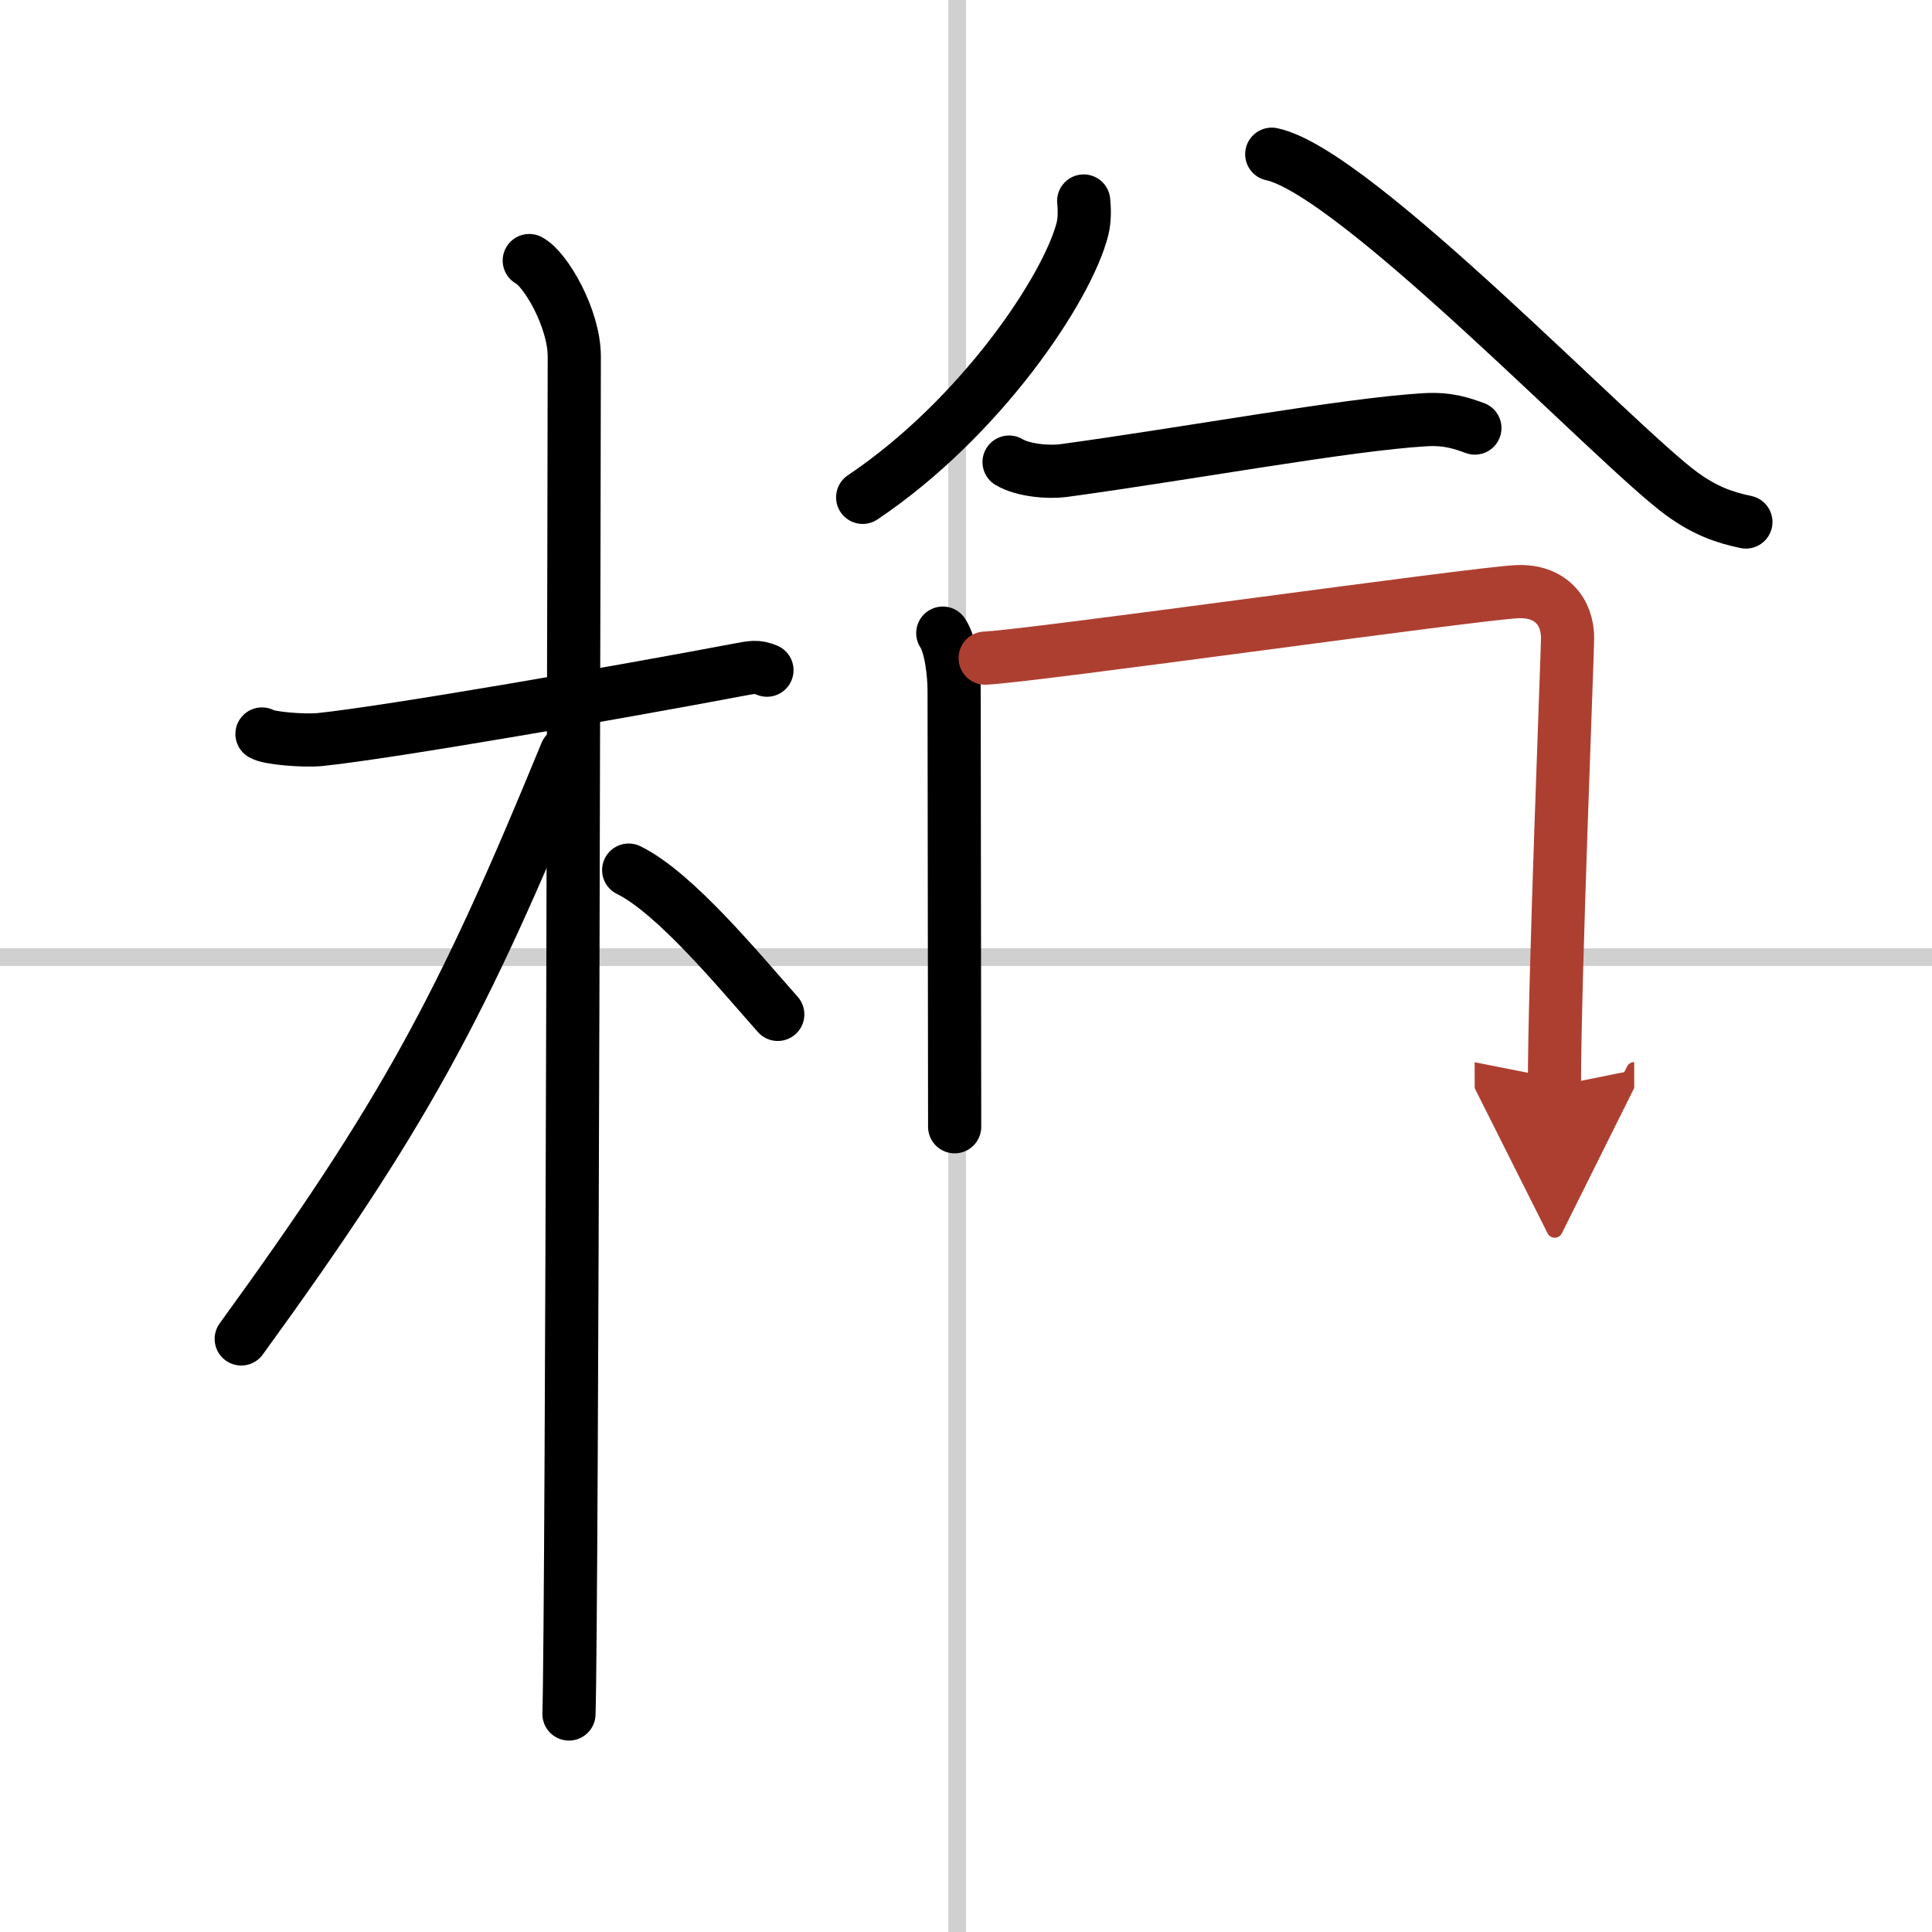 <svg width="400" height="400" viewBox="0 0 109 109" xmlns="http://www.w3.org/2000/svg"><defs><marker id="a" markerWidth="4" orient="auto" refX="1" refY="5" viewBox="0 0 10 10"><polyline points="0 0 10 5 0 10 1 5" fill="#ad3f31" stroke="#ad3f31"/></marker></defs><g fill="none" stroke="#000" stroke-linecap="round" stroke-linejoin="round" stroke-width="3"><rect width="100%" height="100%" fill="#fff" stroke="#fff"/><line x1="54" x2="54" y2="109" stroke="#d0d0d0" stroke-width="1"/><line x2="109" y1="54" y2="54" stroke="#d0d0d0" stroke-width="1"/><path d="m14.78 41.41c0.35 0.24 2.39 0.41 3.31 0.31 3.94-0.41 17.12-2.71 23.45-3.91 0.92-0.17 1.15-0.24 1.73 0"/><path d="m29.86 14.7c0.91 0.47 2.54 3.25 2.54 5.42 0 0.95-0.12 70.75-0.3 76.58"/><path d="m31.94 42.48c-5.9 14.39-9.19 20.47-18.33 33.06"/><path d="m35.47 49.09c2.61 1.28 6.21 5.66 8.41 8.14"/><path d="m61.14 11.34c0.04 0.39 0.07 1.02-0.07 1.58-0.85 3.34-5.73 10.66-12.4 15.14"/><path d="m71.75 8.7c4.75 1 19.45 16.49 23.16 19.18 1.26 0.91 2.33 1.31 3.59 1.57"/><path d="m56.93 26.07c0.8 0.48 2.26 0.59 3.07 0.48 7.11-0.97 15.99-2.61 20.4-2.87 1.33-0.08 2.14 0.23 2.81 0.47"/><path d="m53.19 35.72c0.46 0.68 0.64 2.32 0.64 3.23s0.03 24.35 0.03 24.62"/><path d="m55.58 37.13c2.62-0.11 27.81-3.67 30.04-3.75 1.86-0.07 2.82 1.12 2.82 2.62 0 0.84-0.75 19.47-0.74 25.28" marker-end="url(#a)" stroke="#ad3f31"/></g></svg>
